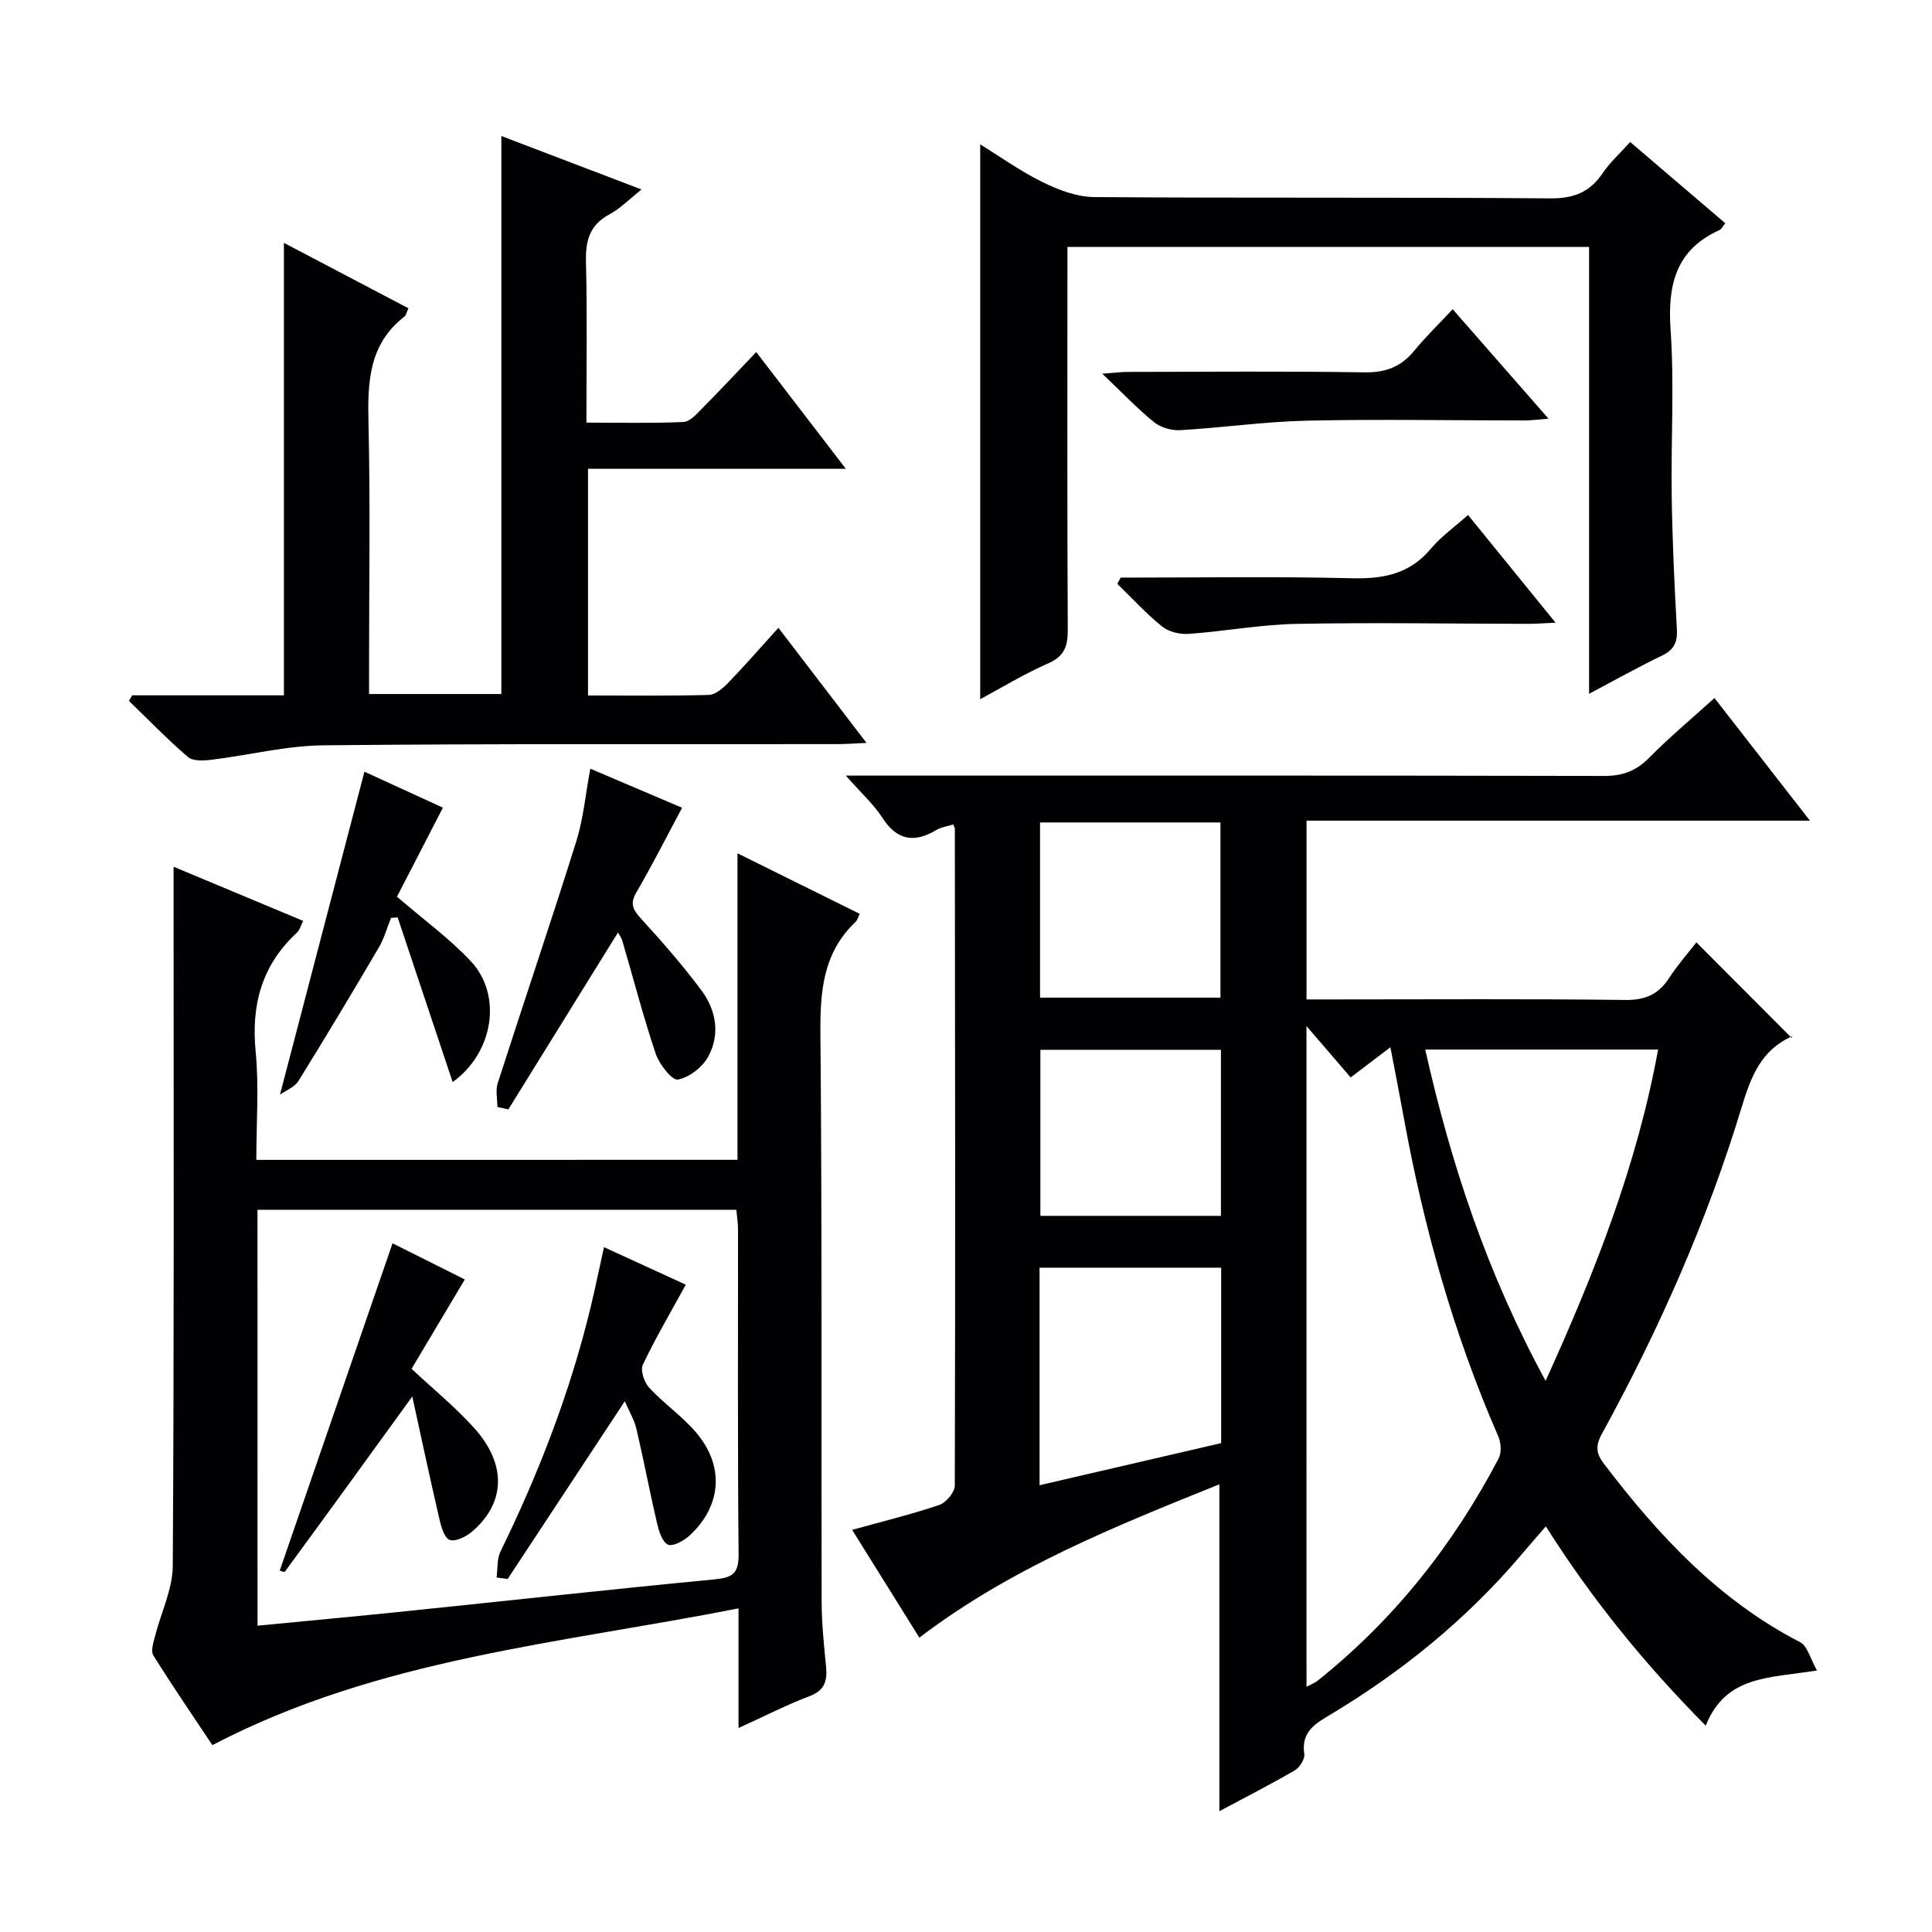 <svg enable-background="new 0 0 400 400" viewBox="0 0 400 400" xmlns="http://www.w3.org/2000/svg"><g fill="#010103"><path d="m376.19 345.85c-9.79 1.62-18.84.92-23.04 11.43-12.55-12.66-23.48-26.05-33.1-41.26-1.75 2.02-3.33 3.82-4.88 5.65-11.51 13.62-25.16 24.68-40.44 33.75-3.1 1.84-5.3 3.67-4.69 7.74.15 1.03-.96 2.78-1.97 3.37-5.01 2.92-10.18 5.56-15.61 8.46 0-22.64 0-44.93 0-67.68-21.6 8.71-43.17 17.31-62.12 31.75-4.7-7.54-9.33-14.97-13.91-22.32 6.32-1.76 12.27-3.2 18.05-5.16 1.41-.48 3.2-2.63 3.2-4.02.13-45.32.06-90.65.01-135.97 0-.16-.11-.31-.32-.9-1.16.37-2.48.54-3.52 1.16-4.58 2.73-8.13 2.16-11.16-2.54-1.79-2.76-4.32-5.04-7.57-8.73h6.51c50.16 0 100.32-.04 150.49.07 3.79.01 6.58-1 9.26-3.71 4.18-4.24 8.77-8.06 13.58-12.42 6.48 8.32 12.77 16.41 19.77 25.39-35.31 0-69.63 0-104.23 0v37.01h5.51c20.16 0 40.33-.14 60.49.11 4.16.05 6.87-1.16 9.07-4.54 1.8-2.77 4.01-5.26 5.65-7.38 6.51 6.53 12.91 12.95 19.72 19.77.3-.89.28-.4.08-.31-6.41 2.82-8.52 8.37-10.42 14.65-7.16 23.6-17.12 46.06-28.96 67.67-1.41 2.57-1.11 4.14.44 6.17 11.28 14.83 23.78 28.27 40.68 36.97 1.46.8 2.03 3.38 3.43 5.82zm-105.69 3.38c1.14-.61 1.76-.83 2.25-1.22 15.85-12.63 28.15-28.18 37.53-46.06.63-1.2.49-3.25-.08-4.56-9.26-21.25-15.47-43.38-19.59-66.15-.84-4.62-1.75-9.24-2.74-14.41-2.81 2.13-5 3.79-8.23 6.24-2.96-3.44-5.74-6.67-9.15-10.64.01 46.09.01 91.08.01 136.8zm49.5-63.34c10.36-22.8 18.97-44.86 23.29-68.59-16.44 0-32.19 0-48.21 0 5.34 23.76 12.81 46.34 24.92 68.59zm-67.17-23.43c-12.89 0-25.25 0-37.6 0v45.04c12.79-2.97 25.28-5.86 37.6-8.72 0-12.51 0-24.28 0-36.32zm-37.5-92.18v36.27h37.35c0-12.3 0-24.2 0-36.27-12.58 0-24.83 0-37.35 0zm37.45 47.07c-12.77 0-25.15 0-37.38 0v34.38h37.38c0-11.51 0-22.77 0-34.38z"/><path d="m152.69 240.13c0-20.98 0-41.75 0-63.46 8.76 4.34 16.86 8.35 25.3 12.53-.33.67-.47 1.3-.86 1.67-6.75 6.4-7.35 14.41-7.27 23.22.35 39.15.16 78.3.25 117.45.01 4.48.47 8.96.91 13.43.29 2.94-.19 4.97-3.37 6.18-4.77 1.82-9.34 4.16-14.75 6.62 0-8.43 0-16.15 0-24.77-37.14 7.31-74.56 10.35-108.93 28.31-3.77-5.66-8.12-12.03-12.22-18.56-.56-.89 0-2.63.32-3.9 1.23-4.9 3.67-9.77 3.7-14.66.29-45.98.17-91.96.17-137.95 0-1.98 0-3.96 0-6.79 9.23 3.85 17.86 7.46 26.83 11.21-.53 1.04-.73 1.91-1.26 2.4-7.28 6.71-9.53 14.92-8.58 24.67.71 7.25.14 14.63.14 22.41 33.25-.01 66.25-.01 99.62-.01zm-99.37 96.45c10.62-1.03 20.85-1.97 31.07-3.03 21.12-2.18 42.23-4.51 63.37-6.54 3.6-.35 5.2-.96 5.16-5.13-.22-22.47-.1-44.94-.12-67.41 0-1.28-.22-2.56-.35-4-33.16 0-66.02 0-99.14 0 .01 28.7.01 57.09.01 86.11z"/><path d="m27.36 143.96h31.42c0-31.27 0-62.29 0-93.68 8.34 4.38 17.03 8.95 25.79 13.55-.43.9-.53 1.47-.86 1.73-7.33 5.69-7.62 13.52-7.42 21.94.39 16.82.12 33.65.12 50.48v5.71h27.39c0-38.58 0-76.96 0-115.53 9.25 3.53 18.83 7.18 29.02 11.07-2.54 2.01-4.4 3.96-6.66 5.16-4.14 2.22-4.95 5.51-4.84 9.89.27 10.8.09 21.62.09 33.22 6.94 0 13.53.16 20.1-.13 1.35-.06 2.76-1.7 3.9-2.85 3.63-3.66 7.15-7.43 11.16-11.63 6.22 8.1 12.03 15.68 18.55 24.17-18.38 0-35.72 0-53.38 0v46.93c8.45 0 16.73.11 24.99-.11 1.36-.04 2.91-1.35 3.98-2.45 3.44-3.56 6.69-7.3 10.45-11.45 6.13 8.01 11.93 15.59 18.24 23.83-2.51.11-4.24.25-5.98.25-35.49.05-70.98-.11-106.46.25-7.73.08-15.44 2.05-23.18 2.99-1.61.2-3.82.32-4.86-.57-4.26-3.65-8.18-7.71-12.22-11.61.22-.39.44-.77.66-1.16z"/><path d="m329 51.13c-36.29 0-71.76 0-108 0v5.31c0 24.66-.06 49.32.07 73.98.02 3.37-.7 5.46-4.06 6.93-4.98 2.18-9.67 5.05-14.07 7.41 0-38.15 0-76.18 0-114.87 4.13 2.54 8.34 5.57 12.94 7.83 3.28 1.61 7.06 3.05 10.62 3.08 31.49.24 62.98.01 94.47.27 4.88.04 8.19-1.28 10.85-5.23 1.47-2.18 3.49-3.99 5.69-6.44 6.66 5.69 13.16 11.24 19.69 16.82-.55.67-.78 1.22-1.18 1.4-9.13 4.13-10.78 11.41-10.14 20.73.79 11.44.05 22.98.23 34.48.14 9.14.56 18.29 1.07 27.42.15 2.71-.59 4.28-3.09 5.49-4.87 2.34-9.6 5-15.09 7.9 0-31.25 0-61.64 0-92.51z"/><path d="m127.94 193.07c-7.55 12.19-15.12 24.41-22.69 36.62-.76-.17-1.51-.33-2.27-.5 0-1.64-.41-3.42.06-4.91 5.37-16.7 11.01-33.3 16.26-50.04 1.48-4.7 1.91-9.73 2.92-15.09 6.51 2.77 12.73 5.42 19 8.09-3.2 5.97-6.16 11.84-9.47 17.52-1.41 2.42-.65 3.65 1.01 5.48 4.35 4.77 8.63 9.65 12.48 14.83 3.04 4.08 3.88 9.07 1.42 13.64-1.19 2.2-3.94 4.38-6.3 4.8-1.22.22-3.87-3.16-4.6-5.35-2.59-7.67-4.61-15.53-6.89-23.3-.22-.75-.73-1.42-.93-1.79z"/><path d="m75.45 159.77c4.91 2.25 10.63 4.87 16.25 7.45-3.28 6.36-6.51 12.61-9.51 18.43 5.57 4.81 10.87 8.65 15.27 13.34 6.62 7.06 4.71 18.97-3.74 25.04-3.82-11.42-7.6-22.76-11.39-34.09-.46.03-.92.06-1.37.09-.83 2.06-1.42 4.26-2.54 6.16-5.45 9.27-10.97 18.5-16.65 27.64-.79 1.26-2.55 1.92-3.81 2.82 5.91-22.62 11.63-44.5 17.49-66.88z"/><path d="m300.76 64.02c6.84 7.81 13.05 14.9 19.84 22.66-2.2.17-3.57.37-4.94.37-14.99 0-29.99-.28-44.97.04-8.76.19-17.5 1.46-26.26 1.97-1.81.11-4.08-.51-5.46-1.63-3.49-2.81-6.59-6.1-10.76-10.06 2.57-.19 3.91-.37 5.26-.37 16.32-.02 32.65-.17 48.97.09 4.39.07 7.59-1.1 10.33-4.44 2.3-2.81 4.95-5.37 7.99-8.63z"/><path d="m232.02 119.59c15.96 0 31.93-.26 47.89.13 6.54.16 11.97-.89 16.35-6.13 2.09-2.5 4.86-4.44 7.68-6.97 5.97 7.35 11.77 14.48 18.12 22.3-2.55.11-4.14.25-5.73.24-15.98-.02-31.97-.3-47.95.01-7.44.14-14.84 1.54-22.28 2.07-1.82.13-4.12-.42-5.5-1.53-3.31-2.67-6.21-5.85-9.27-8.83.23-.43.46-.86.69-1.29z"/><path d="m102.81 326.61c.25-1.81.05-3.84.82-5.4 7.96-16.3 14.47-33.13 18.71-50.8.92-3.84 1.72-7.71 2.71-12.2 6.1 2.8 11.77 5.4 16.94 7.77-3.07 5.6-6.24 10.97-8.9 16.57-.55 1.16.29 3.66 1.32 4.77 3.04 3.27 6.83 5.88 9.71 9.26 5.91 6.93 5.3 15.18-1.33 21.32-1.18 1.1-3.53 2.37-4.51 1.89-1.23-.61-1.89-2.88-2.28-4.55-1.5-6.44-2.72-12.95-4.23-19.39-.44-1.87-1.48-3.59-2.41-5.74-8.25 12.52-16.26 24.66-24.26 36.81-.77-.1-1.53-.21-2.29-.31z"/><path d="m96.23 264.9c-3.84 6.45-7.45 12.52-11.02 18.5 4.57 4.27 9.09 7.95 12.94 12.23 6.79 7.53 6.54 15.51-.39 21.45-1.24 1.07-3.5 2.19-4.68 1.73-1.14-.45-1.77-2.84-2.15-4.49-1.95-8.43-3.76-16.9-5.57-25.19-9.15 12.63-17.73 24.48-26.38 36.27-.14.18-1.17-.29-1.05-.26 7.77-22.55 15.51-44.99 23.34-67.73 4.34 2.18 9.6 4.81 14.96 7.49z"/></g></svg>